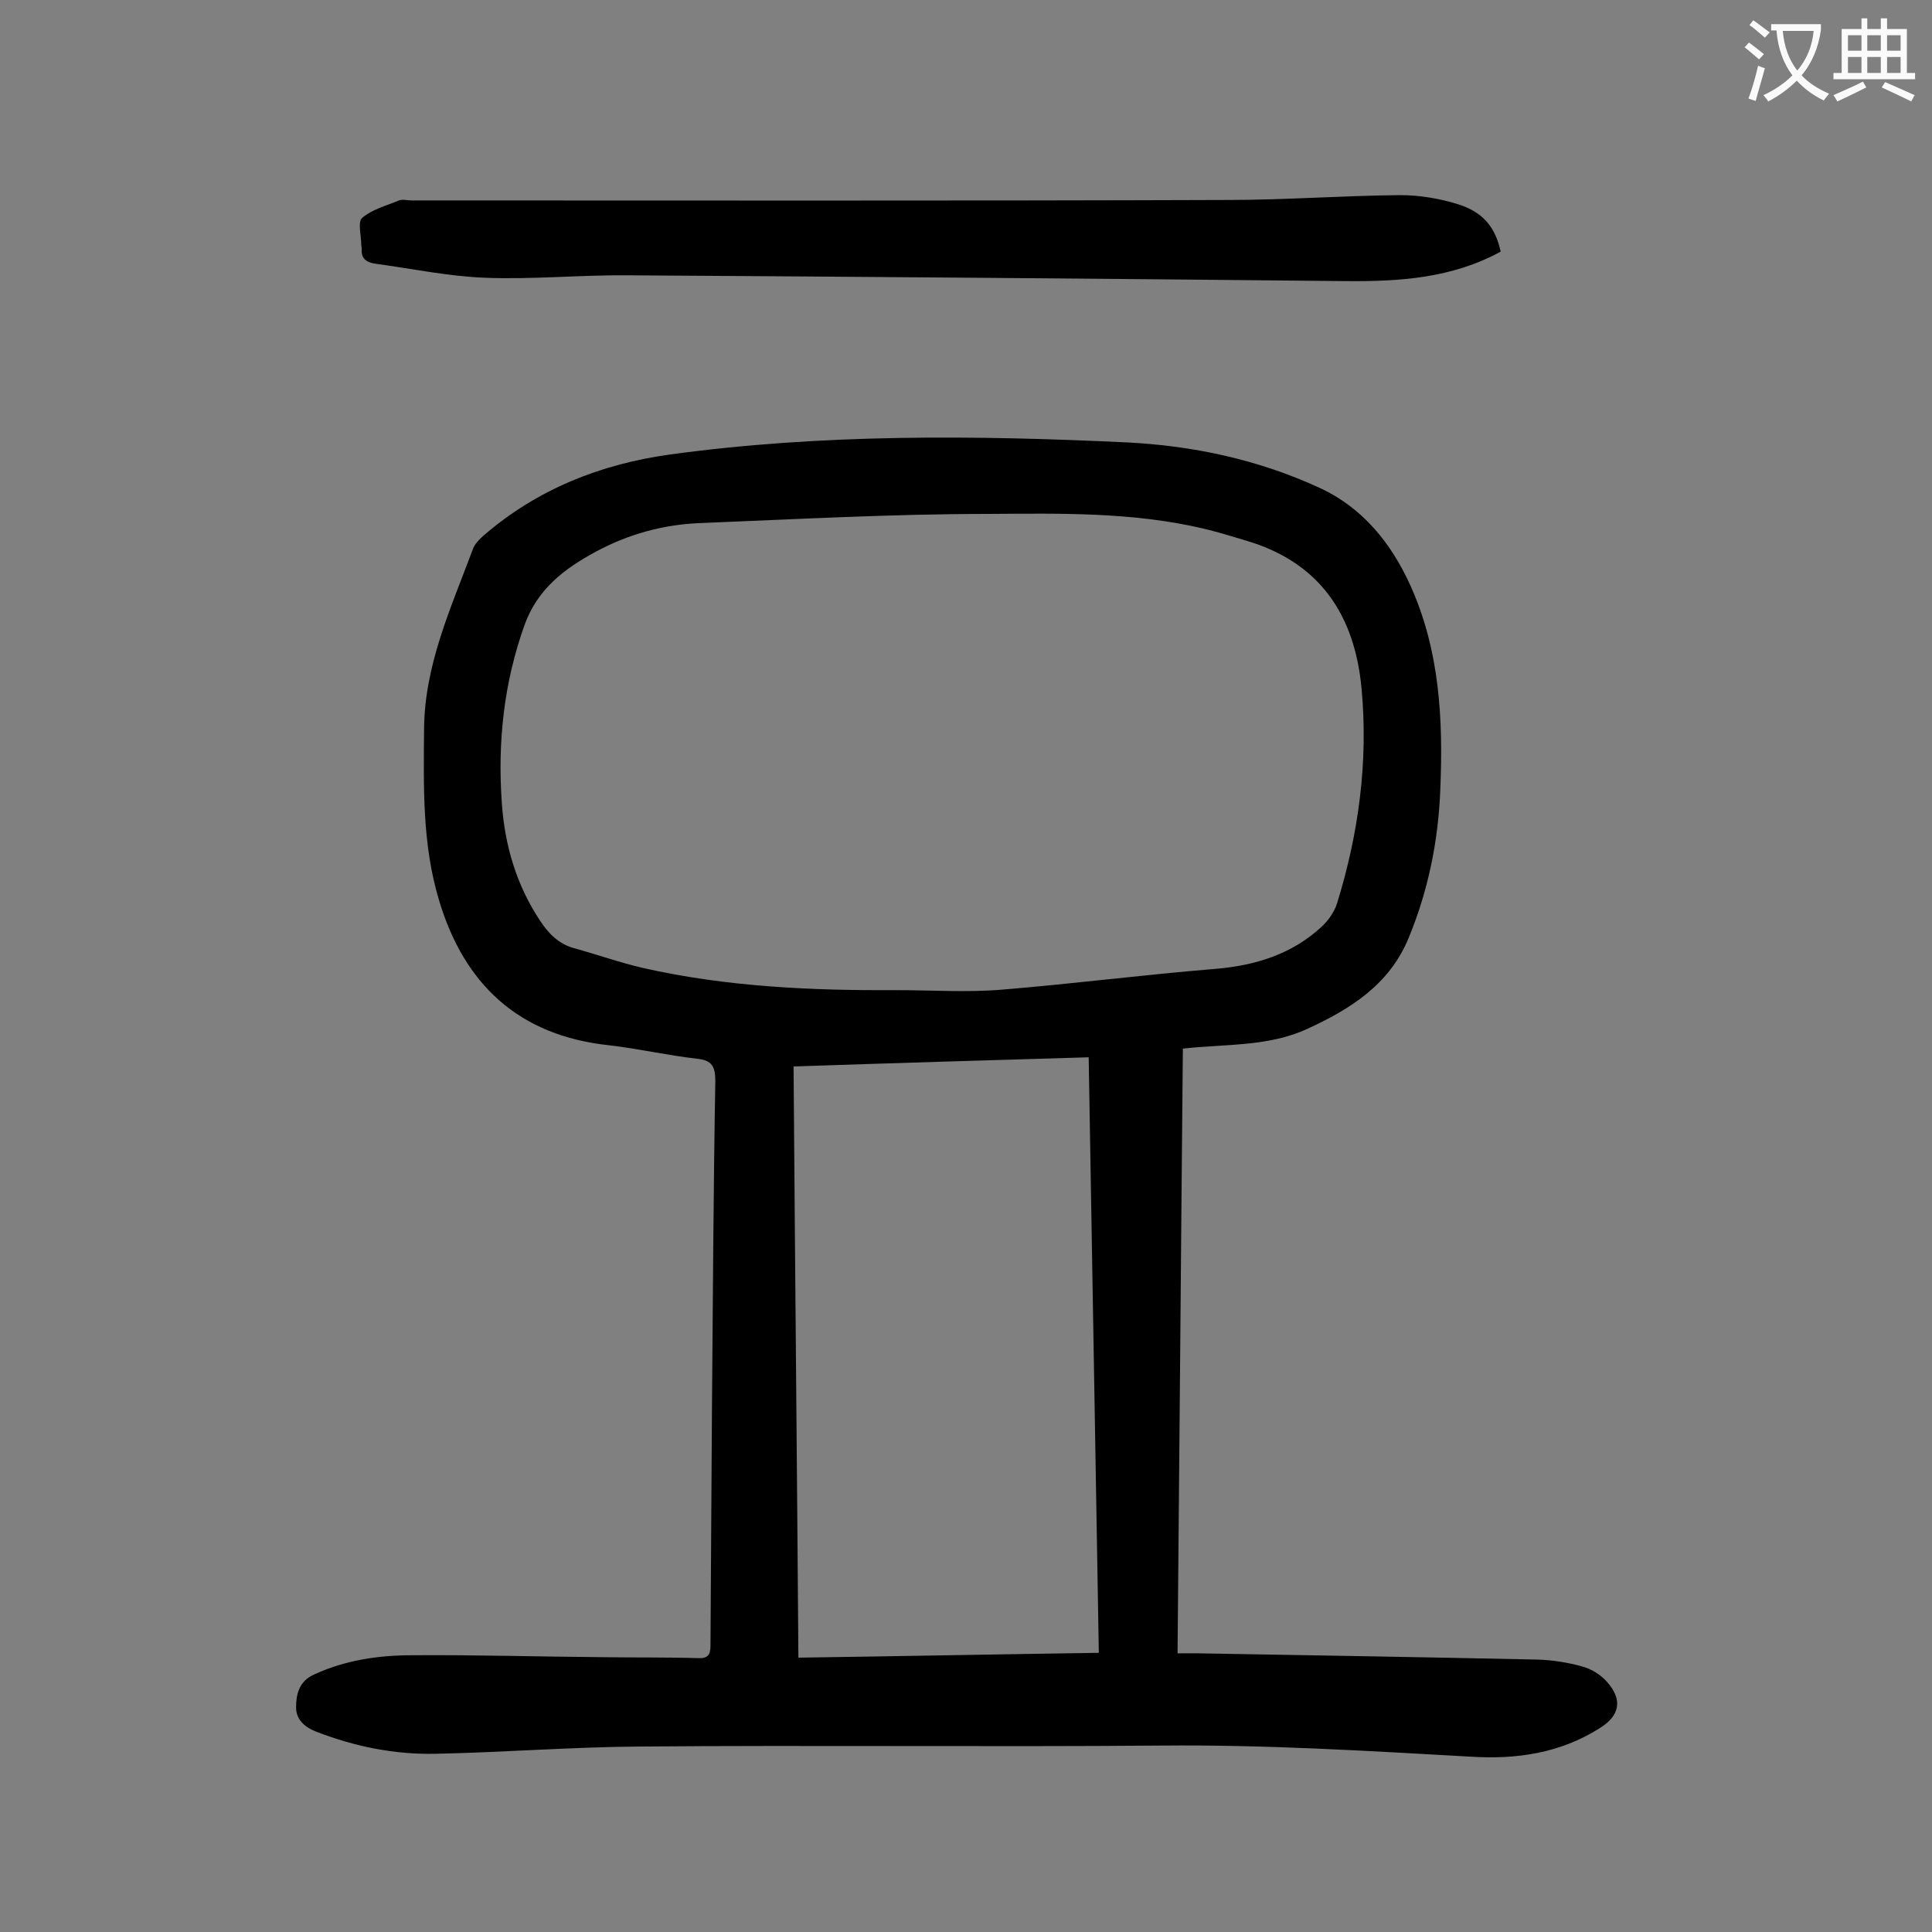 <svg enable-background="new 0 0 400 400" viewBox="0 0 400 400" xmlns="http://www.w3.org/2000/svg"><rect x="0" y="0" width="400" height="400" fill="#808080" stroke="none"/><path d="m244.9 217.1c-.4 41.8-.7 83.2-1.1 125.2h4c23.5.4 47.1.8 70.6 1.3 3.1.1 6.2.6 9.1 1.4 1.9.5 3.9 1.7 5.2 3.2 3.3 3.7 2.7 7-1.5 9.6-8.2 5.2-17.3 6.5-26.7 5.9-21.3-1.2-42.6-2.5-63.9-2.3-36.1.3-72.1-.1-108.2.2-14 .1-28 1.2-42.1 1.5-8.6.2-16.9-1.5-24.9-4.6-2.5-1-4.1-2.6-4.1-5 0-2.7.6-5.4 3.7-6.8 6.5-3 13.4-4 20.3-4 13.1-.1 26.3.3 39.4.4 6.6.1 13.3 0 19.9.2 2.5.1 2.5-1.3 2.5-3.1.1-16 .2-32.1.3-48.1.2-22.8.3-45.6.7-68.3 0-3-.7-4.3-3.8-4.6-6.1-.7-12.2-2.1-18.3-2.8-18.6-2-29.9-12.6-35.1-30-3.5-11.6-3.2-23.5-3.1-35.5.1-13.3 5.6-25.1 10.1-37.2.4-1.1 1.3-2 2.2-2.8 11.1-9.6 24.2-14.8 38.6-16.8 31.5-4.3 63.1-4 94.7-2.5 13.8.7 27.2 3.6 39.8 9.4 8.9 4.1 14.8 11.4 18.8 20.2 6.1 13.5 6.8 27.8 6.2 42.2-.4 10.7-2.5 21-6.6 30.9-4 9.6-12 14.6-20.9 18.7-6.7 3.1-13.9 3.2-21.1 3.7-1.5.1-2.9.2-4.7.4zm-59.3-12.1c7.3 0 14.6.5 21.8-.1 14.7-1.2 29.4-3.1 44.2-4.3 8.3-.7 15.8-3 22-8.7 1.4-1.3 2.6-3 3.2-4.8 4.5-14.5 6.5-29.4 5.1-44.5-1.4-15.2-8.6-26.2-24-30.7-3-.9-5.9-1.8-8.9-2.5-14.6-3.4-29.4-3.1-44.2-3-20 0-40 1.1-59.9 1.9-7.6.3-14.8 2.3-21.5 5.9-6.5 3.5-12.1 7.7-14.8 15.2-4.3 12-5.6 24.3-4.7 36.9.6 8.7 3 16.9 7.9 24.3 1.7 2.6 3.8 4.8 7 5.7 4.8 1.3 9.5 3 14.3 4.1 17.2 3.9 34.8 4.7 52.5 4.6zm-21.3 15.8c.3 41 .7 81.5 1 122.4 20.9-.3 41.5-.7 62.2-1-.7-41.2-1.4-81.9-2.1-123.3-20.4.6-40.4 1.2-61.1 1.9z" fill="#000001"/><path d="m310.7 52.1c-10.1 5.5-20.9 6.2-32 6.1-49.5-.5-99.1-.9-148.6-1.2-9.9-.1-19.9.9-29.8.5-7.6-.3-15.1-1.9-22.6-2.9-2-.3-3-1.2-2.8-3.2 0-.2-.1-.4-.1-.7 0-1.9-.8-4.8.2-5.6 2.1-1.8 5-2.5 7.6-3.6.8-.3 1.8 0 2.6 0 56.4 0 112.8.1 169.2-.1 11.8 0 23.6-.9 35.5-1 4 0 8.2.7 12 1.9 5.1 1.6 7.7 4.7 8.8 9.8z" fill="#000001"/><g fill="#fafafb"><path d="m362.1 8.8c1.1.8 2.1 1.6 3.1 2.4l-1 1.1c-1.3-1.1-2.3-2-3-2.5zm1.9 4.8c.5.2.9.4 1.4.5-.6 2.3-1.3 4.5-1.9 6.8l-1.5-.5c.8-2.1 1.4-4.3 2-6.8zm-1-9.4c1.3.9 2.4 1.8 3.4 2.5l-1 1.1c-1.4-1.2-2.4-2.1-3.2-2.6zm3.7 2.2v-1.4h10.3v1.2c-.5 3.6-1.8 6.8-4 9.4 1.5 1.6 3.4 2.8 5.7 3.8-.3.4-.7.8-1.1 1.4-2.3-1.1-4.1-2.5-5.6-4.1-1.6 1.6-3.6 3.1-5.9 4.3-.3-.5-.7-.9-1-1.3 2.4-1.1 4.4-2.5 6-4.1-1.9-2.5-3-5.6-3.3-9.3h-1.1zm8.8 0h-6.4c.3 3.3 1.3 6 3 8.2 2-2.3 3.1-5.1 3.4-8.2z"/><path d="m385.3 3.8h1.3v2.2h2.8v-2.2h1.3v2.2h4.1v9.1h1.7v1.3h-16.9v-1.3h1.7v-9.1h4.1v-2.2zm.4 13.1.7 1.2c-1.8.9-3.8 1.9-6 2.9-.2-.4-.5-.8-.8-1.3 2.3-1 4.3-1.9 6.1-2.8zm-3.1-6.4h2.8v-3.2h-2.8zm0 4.6h2.8v-3.3h-2.8zm4-4.6h2.8v-3.2h-2.8zm0 4.6h2.8v-3.3h-2.8zm3.7 1.9c2.1.9 4.1 1.8 6.1 2.7l-.7 1.3c-2.2-1.1-4.2-2-6.1-2.9zm3.2-9.7h-2.8v3.2h2.8zm-2.8 7.8h2.8v-3.3h-2.8z"/></g></svg>